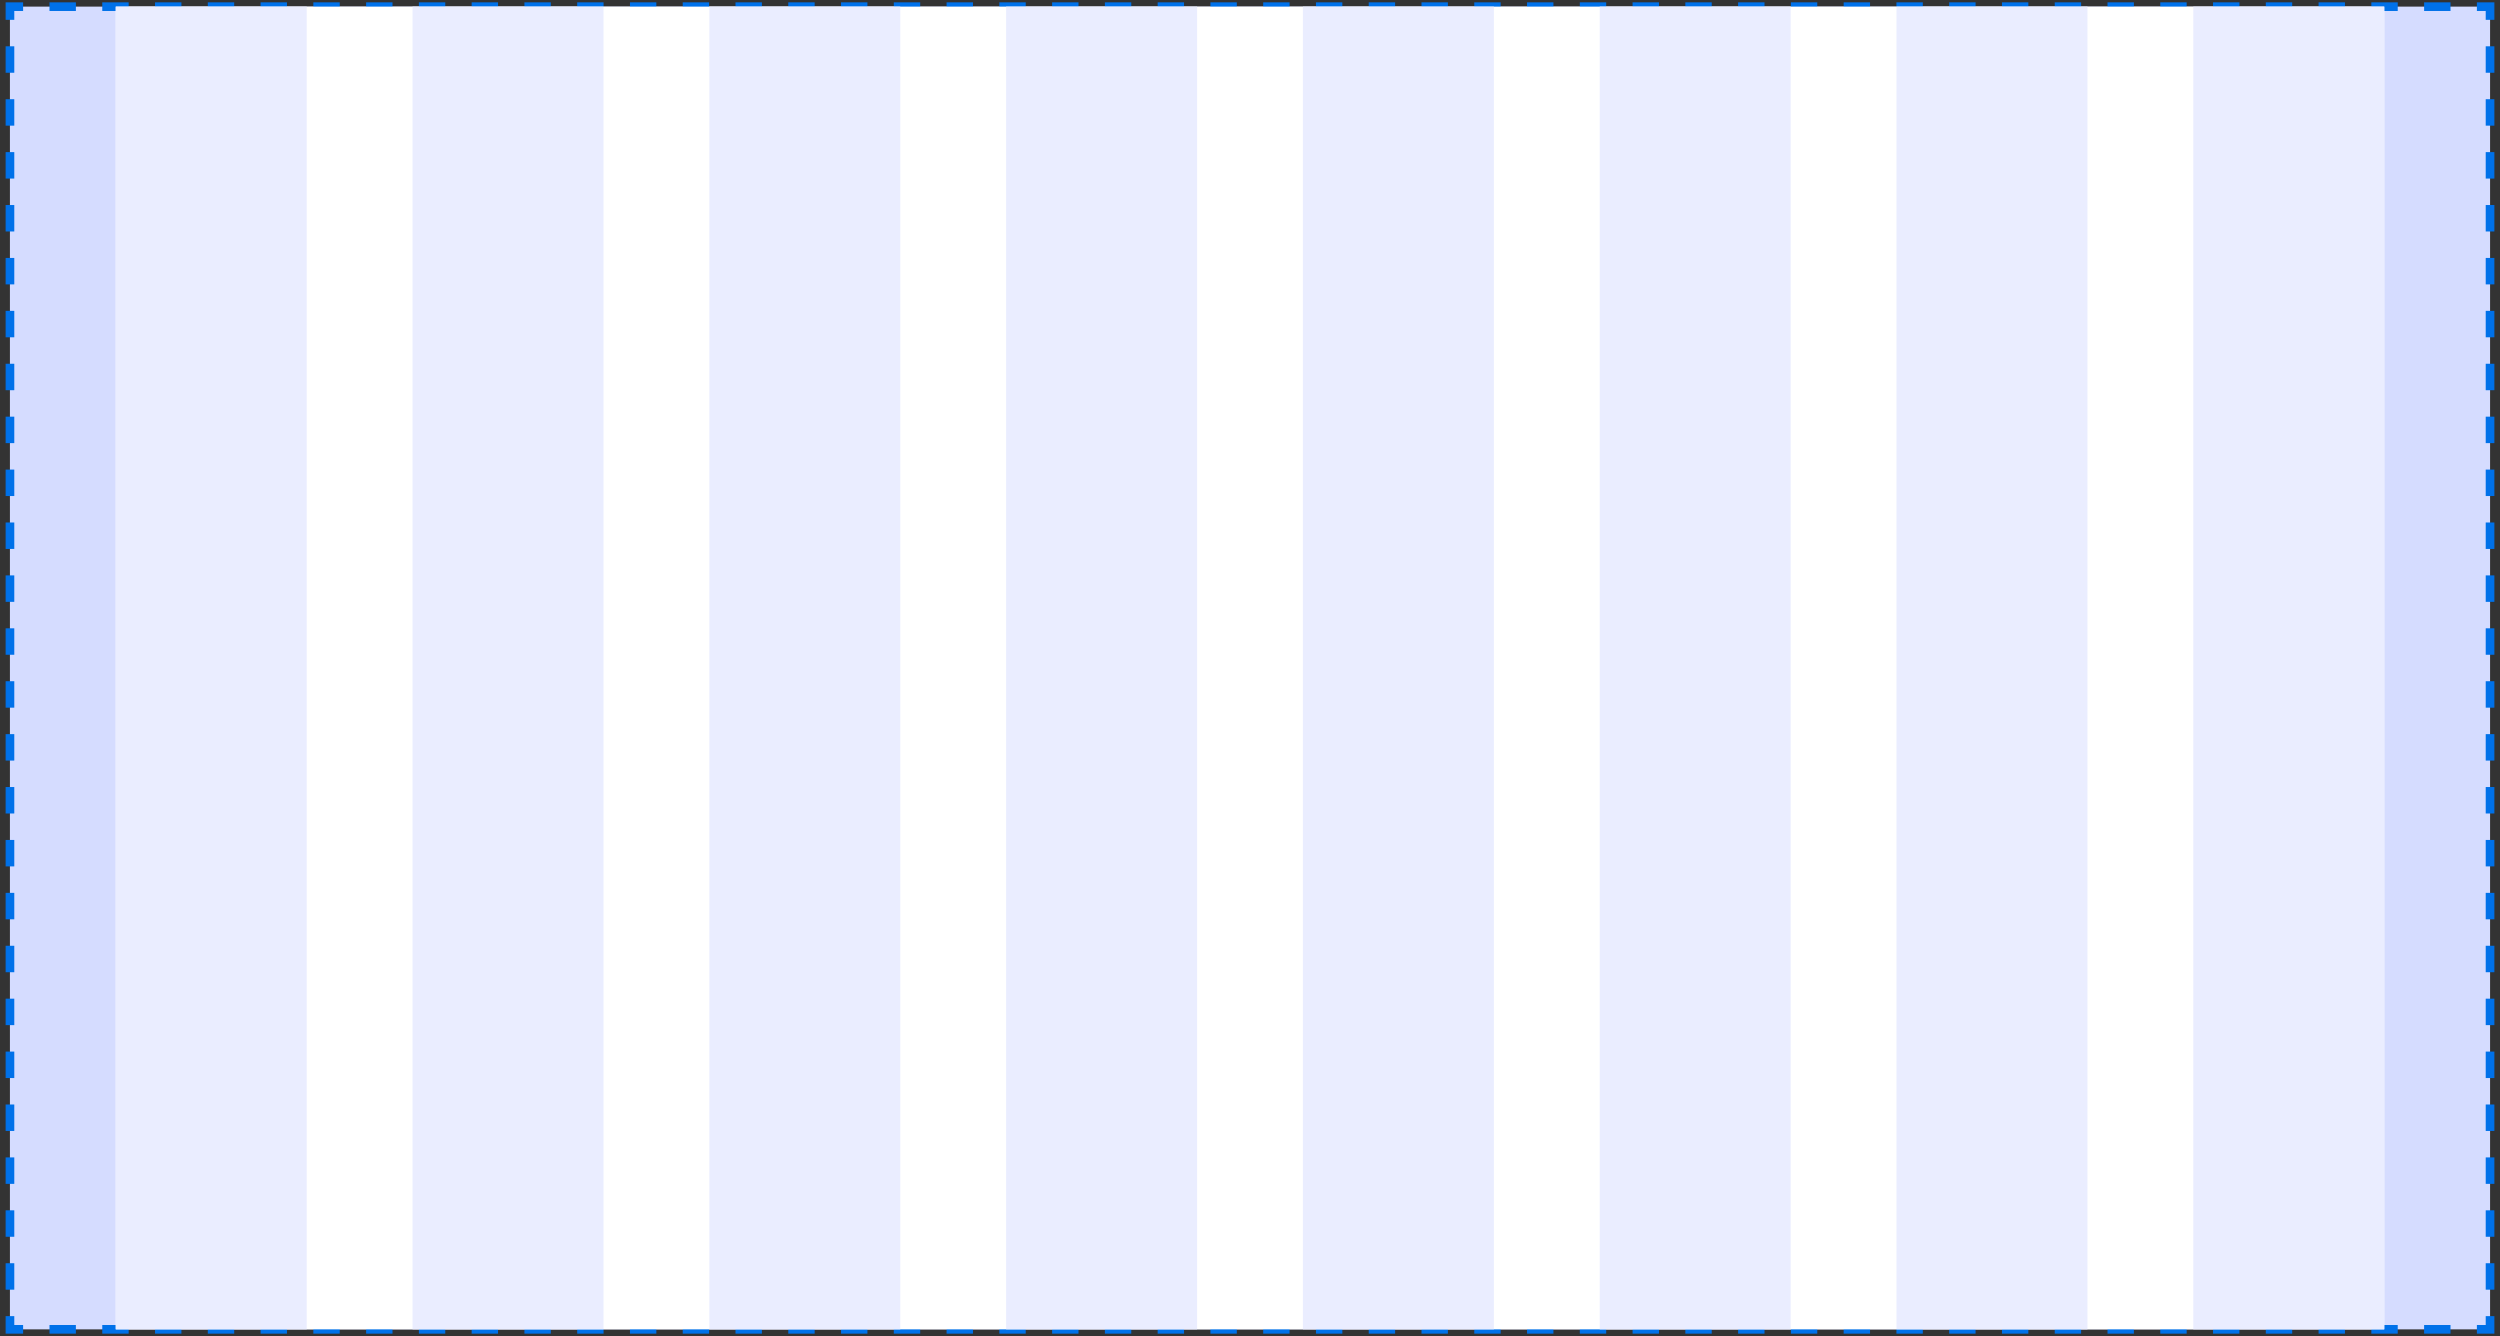<svg width="378" height="202" viewBox="0 0 378 202" fill="none" xmlns="http://www.w3.org/2000/svg">
<rect x="0" y="0" width="378" height="202" fill="#333333" stroke="none"/>
<mask id="path-1-outside-1_4651_641881" maskUnits="userSpaceOnUse" x="0.5" y="0" width="377" height="202" fill="black">
<rect fill="white" x="0.5" width="377" height="202"/>
<path d="M1.5 1H376.5V201H1.5V1Z"/>
</mask>
<path d="M1.5 1H376.5V201H1.5V1Z" fill="#D5DCFF"/>
<path d="M1.5 1V0.67H1.17V1H1.5ZM376.5 1H376.83V0.67H376.5V1ZM376.5 201V201.33H376.83V201H376.5ZM1.5 201H1.17V201.33H1.5V201ZM1.17 1V3H1.83V1H1.17ZM1.17 7V11H1.83V7H1.17ZM1.17 15V19H1.83V15H1.17ZM1.17 23V27H1.83V23H1.17ZM1.17 31V35H1.83V31H1.17ZM1.17 39V43H1.83V39H1.17ZM1.17 47V51H1.83V47H1.17ZM1.17 55V59H1.83V55H1.17ZM1.17 63V67H1.83V63H1.17ZM1.17 71V75H1.83V71H1.17ZM1.17 79V83H1.83V79H1.17ZM1.17 87V91H1.83V87H1.17ZM1.17 95V99H1.83V95H1.17ZM1.17 103V107H1.83V103H1.17ZM1.17 111V115H1.83V111H1.17ZM1.17 119V123H1.83V119H1.17ZM1.17 127V131H1.83V127H1.17ZM1.17 135V139H1.83V135H1.17ZM1.17 143V147H1.83V143H1.17ZM1.17 151V155H1.83V151H1.17ZM1.17 159V163H1.83V159H1.17ZM1.17 167V171H1.83V167H1.17ZM1.17 175V179H1.83V175H1.17ZM1.17 183V187H1.83V183H1.17ZM1.17 191V195H1.83V191H1.17ZM1.17 199V201H1.83V199H1.17ZM1.5 201.33H3.495V200.67H1.5V201.33ZM7.484 201.33H11.473V200.67H7.484V201.33ZM15.463 201.33H19.452V200.67H15.463V201.33ZM23.442 201.33H27.431V200.67H23.442V201.33ZM31.42 201.33H35.41V200.67H31.42V201.33ZM39.399 201.33H43.388V200.67H39.399V201.33ZM47.378 201.33H51.367V200.67H47.378V201.33ZM55.356 201.33H59.346V200.67H55.356V201.33ZM63.335 201.33H67.325V200.67H63.335V201.33ZM71.314 201.33H75.303V200.67H71.314V201.33ZM79.293 201.33H83.282V200.67H79.293V201.33ZM87.271 201.33H91.261V200.67H87.271V201.33ZM95.25 201.33H99.239V200.67H95.25V201.33ZM103.229 201.33H107.218V200.67H103.229V201.33ZM111.207 201.33H115.197V200.67H111.207V201.33ZM119.186 201.33H123.176V200.67H119.186V201.33ZM127.165 201.33H131.154V200.67H127.165V201.33ZM135.144 201.33H139.133V200.67H135.144V201.33ZM143.122 201.33H147.112V200.67H143.122V201.33ZM151.101 201.33H155.09V200.67H151.101V201.33ZM159.08 201.33H163.069V200.67H159.08V201.33ZM167.059 201.33H171.048V200.67H167.059V201.33ZM175.037 201.33H179.027V200.67H175.037V201.33ZM183.016 201.33H187.005V200.67H183.016V201.33ZM190.995 201.33H194.984V200.67H190.995V201.33ZM198.974 201.33H202.963V200.67H198.974V201.33ZM206.952 201.33H210.942V200.67H206.952V201.33ZM214.931 201.33H218.92V200.67H214.931V201.33ZM222.91 201.33H226.899V200.67H222.91V201.33ZM230.888 201.33H234.878V200.67H230.888V201.33ZM238.867 201.33H242.856V200.67H238.867V201.33ZM246.846 201.33H250.835V200.67H246.846V201.33ZM254.825 201.33H258.814V200.67H254.825V201.33ZM262.803 201.33H266.793V200.67H262.803V201.33ZM270.782 201.33H274.771V200.67H270.782V201.33ZM278.761 201.33H282.75V200.67H278.761V201.33ZM286.739 201.33H290.729V200.67H286.739V201.33ZM294.718 201.33H298.707V200.67H294.718V201.33ZM302.697 201.33H306.686V200.67H302.697V201.33ZM310.676 201.33H314.665V200.67H310.676V201.33ZM318.654 201.33H322.644V200.67H318.654V201.33ZM326.633 201.33H330.622V200.67H326.633V201.33ZM334.612 201.33H338.601V200.67H334.612V201.33ZM342.59 201.33H346.58V200.67H342.59V201.33ZM350.569 201.33H354.558V200.67H350.569V201.33ZM358.548 201.33H362.537V200.67H358.548V201.33ZM366.526 201.33H370.516V200.67H366.526V201.33ZM374.505 201.33H376.5V200.67H374.505V201.33ZM376.83 201V199H376.17V201H376.83ZM376.83 195V191H376.17V195H376.83ZM376.83 187V183H376.17V187H376.83ZM376.83 179V175H376.17V179H376.83ZM376.83 171V167H376.17V171H376.83ZM376.83 163V159H376.17V163H376.83ZM376.83 155V151H376.17V155H376.83ZM376.83 147V143H376.17V147H376.83ZM376.83 139V135H376.17V139H376.83ZM376.83 131V127H376.17V131H376.83ZM376.83 123V119H376.17V123H376.83ZM376.83 115V111H376.17V115H376.83ZM376.83 107V103H376.17V107H376.83ZM376.83 99V95H376.17V99H376.83ZM376.83 91V87H376.17V91H376.83ZM376.83 83V79H376.17V83H376.83ZM376.83 75V71H376.17V75H376.83ZM376.83 67V63H376.17V67H376.83ZM376.83 59V55H376.17V59H376.83ZM376.83 51V47H376.17V51H376.83ZM376.83 43V39H376.17V43H376.83ZM376.83 35V31H376.17V35H376.83ZM376.83 27V23H376.17V27H376.83ZM376.83 19V15H376.17V19H376.83ZM376.83 11V7H376.17V11H376.83ZM376.83 3V1H376.17V3H376.83ZM376.5 0.67H374.505V1.33H376.5V0.67ZM370.516 0.67H366.527V1.33H370.516V0.67ZM362.537 0.67H358.548V1.33H362.537V0.67ZM354.559 0.67H350.569V1.33H354.559V0.67ZM346.58 0.67H342.59V1.33H346.58V0.67ZM338.601 0.67H334.612V1.33H338.601V0.67ZM330.622 0.67H326.633V1.33H330.622V0.67ZM322.644 0.67H318.654V1.33H322.644V0.67ZM314.665 0.67H310.676V1.33H314.665V0.67ZM306.686 0.67H302.697V1.33H306.686V0.67ZM298.707 0.67H294.718V1.33H298.707V0.67ZM290.729 0.67H286.739V1.33H290.729V0.67ZM282.75 0.67H278.761V1.33H282.75V0.67ZM274.771 0.67H270.782V1.33H274.771V0.67ZM266.793 0.67H262.803V1.33H266.793V0.67ZM258.814 0.67H254.824V1.33H258.814V0.67ZM250.835 0.67H246.846V1.33H250.835V0.67ZM242.856 0.67H238.867V1.33H242.856V0.67ZM234.878 0.67H230.888V1.33H234.878V0.67ZM226.899 0.67H222.91V1.33H226.899V0.67ZM218.92 0.67H214.931V1.33H218.92V0.67ZM210.941 0.67H206.952V1.33H210.941V0.67ZM202.963 0.67H198.973V1.33H202.963V0.67ZM194.984 0.67H190.995V1.33H194.984V0.67ZM187.005 0.67H183.016V1.33H187.005V0.67ZM179.026 0.67H175.037V1.33H179.026V0.67ZM171.048 0.67H167.058V1.33H171.048V0.67ZM163.069 0.67H159.08V1.33H163.069V0.67ZM155.09 0.67H151.101V1.33H155.09V0.67ZM147.112 0.67H143.122V1.33H147.112V0.67ZM139.133 0.67H135.144V1.33H139.133V0.67ZM131.154 0.67H127.165V1.33H131.154V0.67ZM123.175 0.67H119.186V1.33H123.175V0.67ZM115.197 0.67H111.207V1.33H115.197V0.67ZM107.218 0.67H103.229V1.33H107.218V0.67ZM99.239 0.67H95.25V1.33H99.239V0.67ZM91.261 0.67H87.271V1.33H91.261V0.67ZM83.282 0.67H79.293V1.33H83.282V0.67ZM75.303 0.67H71.314V1.33H75.303V0.67ZM67.325 0.67H63.335V1.33H67.325V0.67ZM59.346 0.67H55.356V1.33H59.346V0.67ZM51.367 0.67H47.378V1.33H51.367V0.67ZM43.388 0.67H39.399V1.33H43.388V0.67ZM35.41 0.67H31.42V1.33H35.41V0.67ZM27.431 0.67H23.442V1.33H27.431V0.67ZM19.452 0.67H15.463V1.33H19.452V0.67ZM11.474 0.67H7.484V1.33H11.474V0.67ZM3.495 0.67H1.5V1.33H3.495V0.67ZM1.5 1V0.34H0.84V1H1.5ZM376.5 1H377.16V0.34H376.5V1ZM376.5 201V201.66H377.16V201H376.5ZM1.5 201H0.84V201.66H1.5V201ZM0.84 1V3H2.16V1H0.84ZM0.84 7V11H2.16V7H0.84ZM0.84 15V19H2.16V15H0.84ZM0.84 23V27H2.16V23H0.84ZM0.84 31V35H2.16V31H0.84ZM0.84 39V43H2.16V39H0.84ZM0.84 47V51H2.16V47H0.84ZM0.84 55V59H2.16V55H0.84ZM0.84 63V67H2.16V63H0.84ZM0.84 71V75H2.16V71H0.84ZM0.84 79V83H2.16V79H0.84ZM0.84 87V91H2.16V87H0.84ZM0.84 95V99H2.16V95H0.84ZM0.84 103V107H2.16V103H0.84ZM0.84 111V115H2.16V111H0.84ZM0.84 119V123H2.16V119H0.84ZM0.84 127V131H2.16V127H0.84ZM0.84 135V139H2.16V135H0.84ZM0.84 143V147H2.16V143H0.84ZM0.84 151V155H2.16V151H0.84ZM0.84 159V163H2.16V159H0.84ZM0.84 167V171H2.16V167H0.84ZM0.84 175V179H2.16V175H0.84ZM0.84 183V187H2.16V183H0.84ZM0.84 191V195H2.16V191H0.84ZM0.84 199V201H2.16V199H0.84ZM1.5 201.66H3.495V200.34H1.5V201.66ZM7.484 201.66H11.473V200.34H7.484V201.66ZM15.463 201.66H19.452V200.34H15.463V201.66ZM23.442 201.66H27.431V200.34H23.442V201.66ZM31.42 201.66H35.41V200.34H31.42V201.66ZM39.399 201.66H43.388V200.34H39.399V201.66ZM47.378 201.66H51.367V200.34H47.378V201.66ZM55.356 201.66H59.346V200.34H55.356V201.66ZM63.335 201.66H67.325V200.34H63.335V201.66ZM71.314 201.66H75.303V200.34H71.314V201.66ZM79.293 201.66H83.282V200.34H79.293V201.66ZM87.271 201.66H91.261V200.34H87.271V201.66ZM95.25 201.66H99.239V200.34H95.25V201.66ZM103.229 201.66H107.218V200.34H103.229V201.66ZM111.207 201.66H115.197V200.34H111.207V201.66ZM119.186 201.66H123.176V200.34H119.186V201.66ZM127.165 201.66H131.154V200.34H127.165V201.66ZM135.144 201.66H139.133V200.34H135.144V201.66ZM143.122 201.66H147.112V200.34H143.122V201.66ZM151.101 201.66H155.09V200.34H151.101V201.66ZM159.08 201.66H163.069V200.34H159.08V201.66ZM167.059 201.66H171.048V200.34H167.059V201.66ZM175.037 201.66H179.027V200.34H175.037V201.66ZM183.016 201.66H187.005V200.34H183.016V201.66ZM190.995 201.66H194.984V200.34H190.995V201.66ZM198.974 201.66H202.963V200.34H198.974V201.66ZM206.952 201.66H210.942V200.34H206.952V201.66ZM214.931 201.66H218.92V200.34H214.931V201.66ZM222.91 201.66H226.899V200.34H222.91V201.66ZM230.888 201.66H234.878V200.34H230.888V201.66ZM238.867 201.66H242.856V200.34H238.867V201.66ZM246.846 201.66H250.835V200.34H246.846V201.66ZM254.825 201.66H258.814V200.34H254.825V201.66ZM262.803 201.66H266.793V200.34H262.803V201.66ZM270.782 201.66H274.771V200.34H270.782V201.66ZM278.761 201.66H282.75V200.34H278.761V201.66ZM286.739 201.66H290.729V200.34H286.739V201.66ZM294.718 201.66H298.707V200.34H294.718V201.66ZM302.697 201.66H306.686V200.34H302.697V201.66ZM310.676 201.66H314.665V200.34H310.676V201.66ZM318.654 201.66H322.644V200.34H318.654V201.66ZM326.633 201.66H330.622V200.34H326.633V201.66ZM334.612 201.66H338.601V200.34H334.612V201.66ZM342.59 201.66H346.58V200.34H342.59V201.66ZM350.569 201.66H354.558V200.34H350.569V201.66ZM358.548 201.66H362.537V200.34H358.548V201.66ZM366.526 201.66H370.516V200.34H366.526V201.66ZM374.505 201.66H376.5V200.34H374.505V201.66ZM377.16 201V199H375.84V201H377.16ZM377.16 195V191H375.84V195H377.16ZM377.16 187V183H375.84V187H377.16ZM377.16 179V175H375.84V179H377.16ZM377.16 171V167H375.84V171H377.16ZM377.16 163V159H375.84V163H377.16ZM377.16 155V151H375.84V155H377.16ZM377.16 147V143H375.84V147H377.16ZM377.16 139V135H375.84V139H377.16ZM377.16 131V127H375.84V131H377.16ZM377.16 123V119H375.84V123H377.16ZM377.16 115V111H375.84V115H377.16ZM377.16 107V103H375.84V107H377.16ZM377.16 99V95H375.84V99H377.16ZM377.16 91V87H375.84V91H377.16ZM377.16 83V79H375.84V83H377.16ZM377.16 75V71H375.84V75H377.16ZM377.16 67V63H375.84V67H377.16ZM377.16 59V55H375.84V59H377.16ZM377.16 51V47H375.84V51H377.16ZM377.16 43V39H375.84V43H377.16ZM377.16 35V31H375.84V35H377.16ZM377.16 27V23H375.84V27H377.16ZM377.16 19V15H375.84V19H377.16ZM377.16 11V7H375.84V11H377.16ZM377.16 3V1H375.84V3H377.16ZM376.5 0.34H374.505V1.66H376.5V0.34ZM370.516 0.34H366.527V1.66H370.516V0.34ZM362.537 0.34H358.548V1.66H362.537V0.34ZM354.559 0.34H350.569V1.66H354.559V0.34ZM346.58 0.34H342.59V1.66H346.58V0.34ZM338.601 0.34H334.612V1.66H338.601V0.34ZM330.622 0.34H326.633V1.66H330.622V0.34ZM322.644 0.34H318.654V1.66H322.644V0.34ZM314.665 0.34H310.676V1.66H314.665V0.34ZM306.686 0.34H302.697V1.66H306.686V0.34ZM298.707 0.34H294.718V1.66H298.707V0.34ZM290.729 0.34H286.739V1.66H290.729V0.34ZM282.75 0.34H278.761V1.66H282.75V0.34ZM274.771 0.34H270.782V1.66H274.771V0.34ZM266.793 0.34H262.803V1.66H266.793V0.34ZM258.814 0.34H254.824V1.66H258.814V0.34ZM250.835 0.34H246.846V1.66H250.835V0.34ZM242.856 0.34H238.867V1.66H242.856V0.34ZM234.878 0.34H230.888V1.66H234.878V0.34ZM226.899 0.34H222.91V1.66H226.899V0.34ZM218.92 0.34H214.931V1.66H218.92V0.34ZM210.941 0.34H206.952V1.66H210.941V0.34ZM202.963 0.34H198.973V1.66H202.963V0.34ZM194.984 0.34H190.995V1.66H194.984V0.34ZM187.005 0.34H183.016V1.66H187.005V0.34ZM179.026 0.34H175.037V1.66H179.026V0.34ZM171.048 0.34H167.058V1.66H171.048V0.34ZM163.069 0.34H159.08V1.66H163.069V0.34ZM155.09 0.34H151.101V1.66H155.09V0.34ZM147.112 0.34H143.122V1.66H147.112V0.34ZM139.133 0.34H135.144V1.66H139.133V0.34ZM131.154 0.34H127.165V1.66H131.154V0.34ZM123.175 0.34H119.186V1.66H123.175V0.34ZM115.197 0.34H111.207V1.66H115.197V0.34ZM107.218 0.34H103.229V1.66H107.218V0.34ZM99.239 0.34H95.25V1.66H99.239V0.34ZM91.261 0.34H87.271V1.66H91.261V0.34ZM83.282 0.34H79.293V1.66H83.282V0.34ZM75.303 0.34H71.314V1.66H75.303V0.34ZM67.325 0.34H63.335V1.66H67.325V0.34ZM59.346 0.34H55.356V1.66H59.346V0.34ZM51.367 0.34H47.378V1.66H51.367V0.34ZM43.388 0.34H39.399V1.66H43.388V0.34ZM35.41 0.34H31.42V1.66H35.41V0.34ZM27.431 0.34H23.442V1.66H27.431V0.34ZM19.452 0.34H15.463V1.66H19.452V0.34ZM11.474 0.34H7.484V1.66H11.474V0.34ZM3.495 0.34H1.5V1.66H3.495V0.34Z" fill="#0071E9" mask="url(#path-1-outside-1_4651_641881)"/>
<rect width="343" height="200" transform="translate(17.5 1)" fill="white"/>
<rect x="17.5" y="1" width="28.875" height="200" fill="#EAEDFF"/>
<rect x="62.375" y="1" width="28.875" height="200" fill="#EAEDFF"/>
<rect x="107.25" y="1" width="28.875" height="200" fill="#EAEDFF"/>
<rect x="152.125" y="1" width="28.875" height="200" fill="#EAEDFF"/>
<rect x="197" y="1" width="28.875" height="200" fill="#EAEDFF"/>
<rect x="241.875" y="1" width="28.875" height="200" fill="#EAEDFF"/>
<rect x="286.75" y="1" width="28.875" height="200" fill="#EAEDFF"/>
<rect x="331.625" y="1" width="28.875" height="200" fill="#EAEDFF"/>
</svg>
